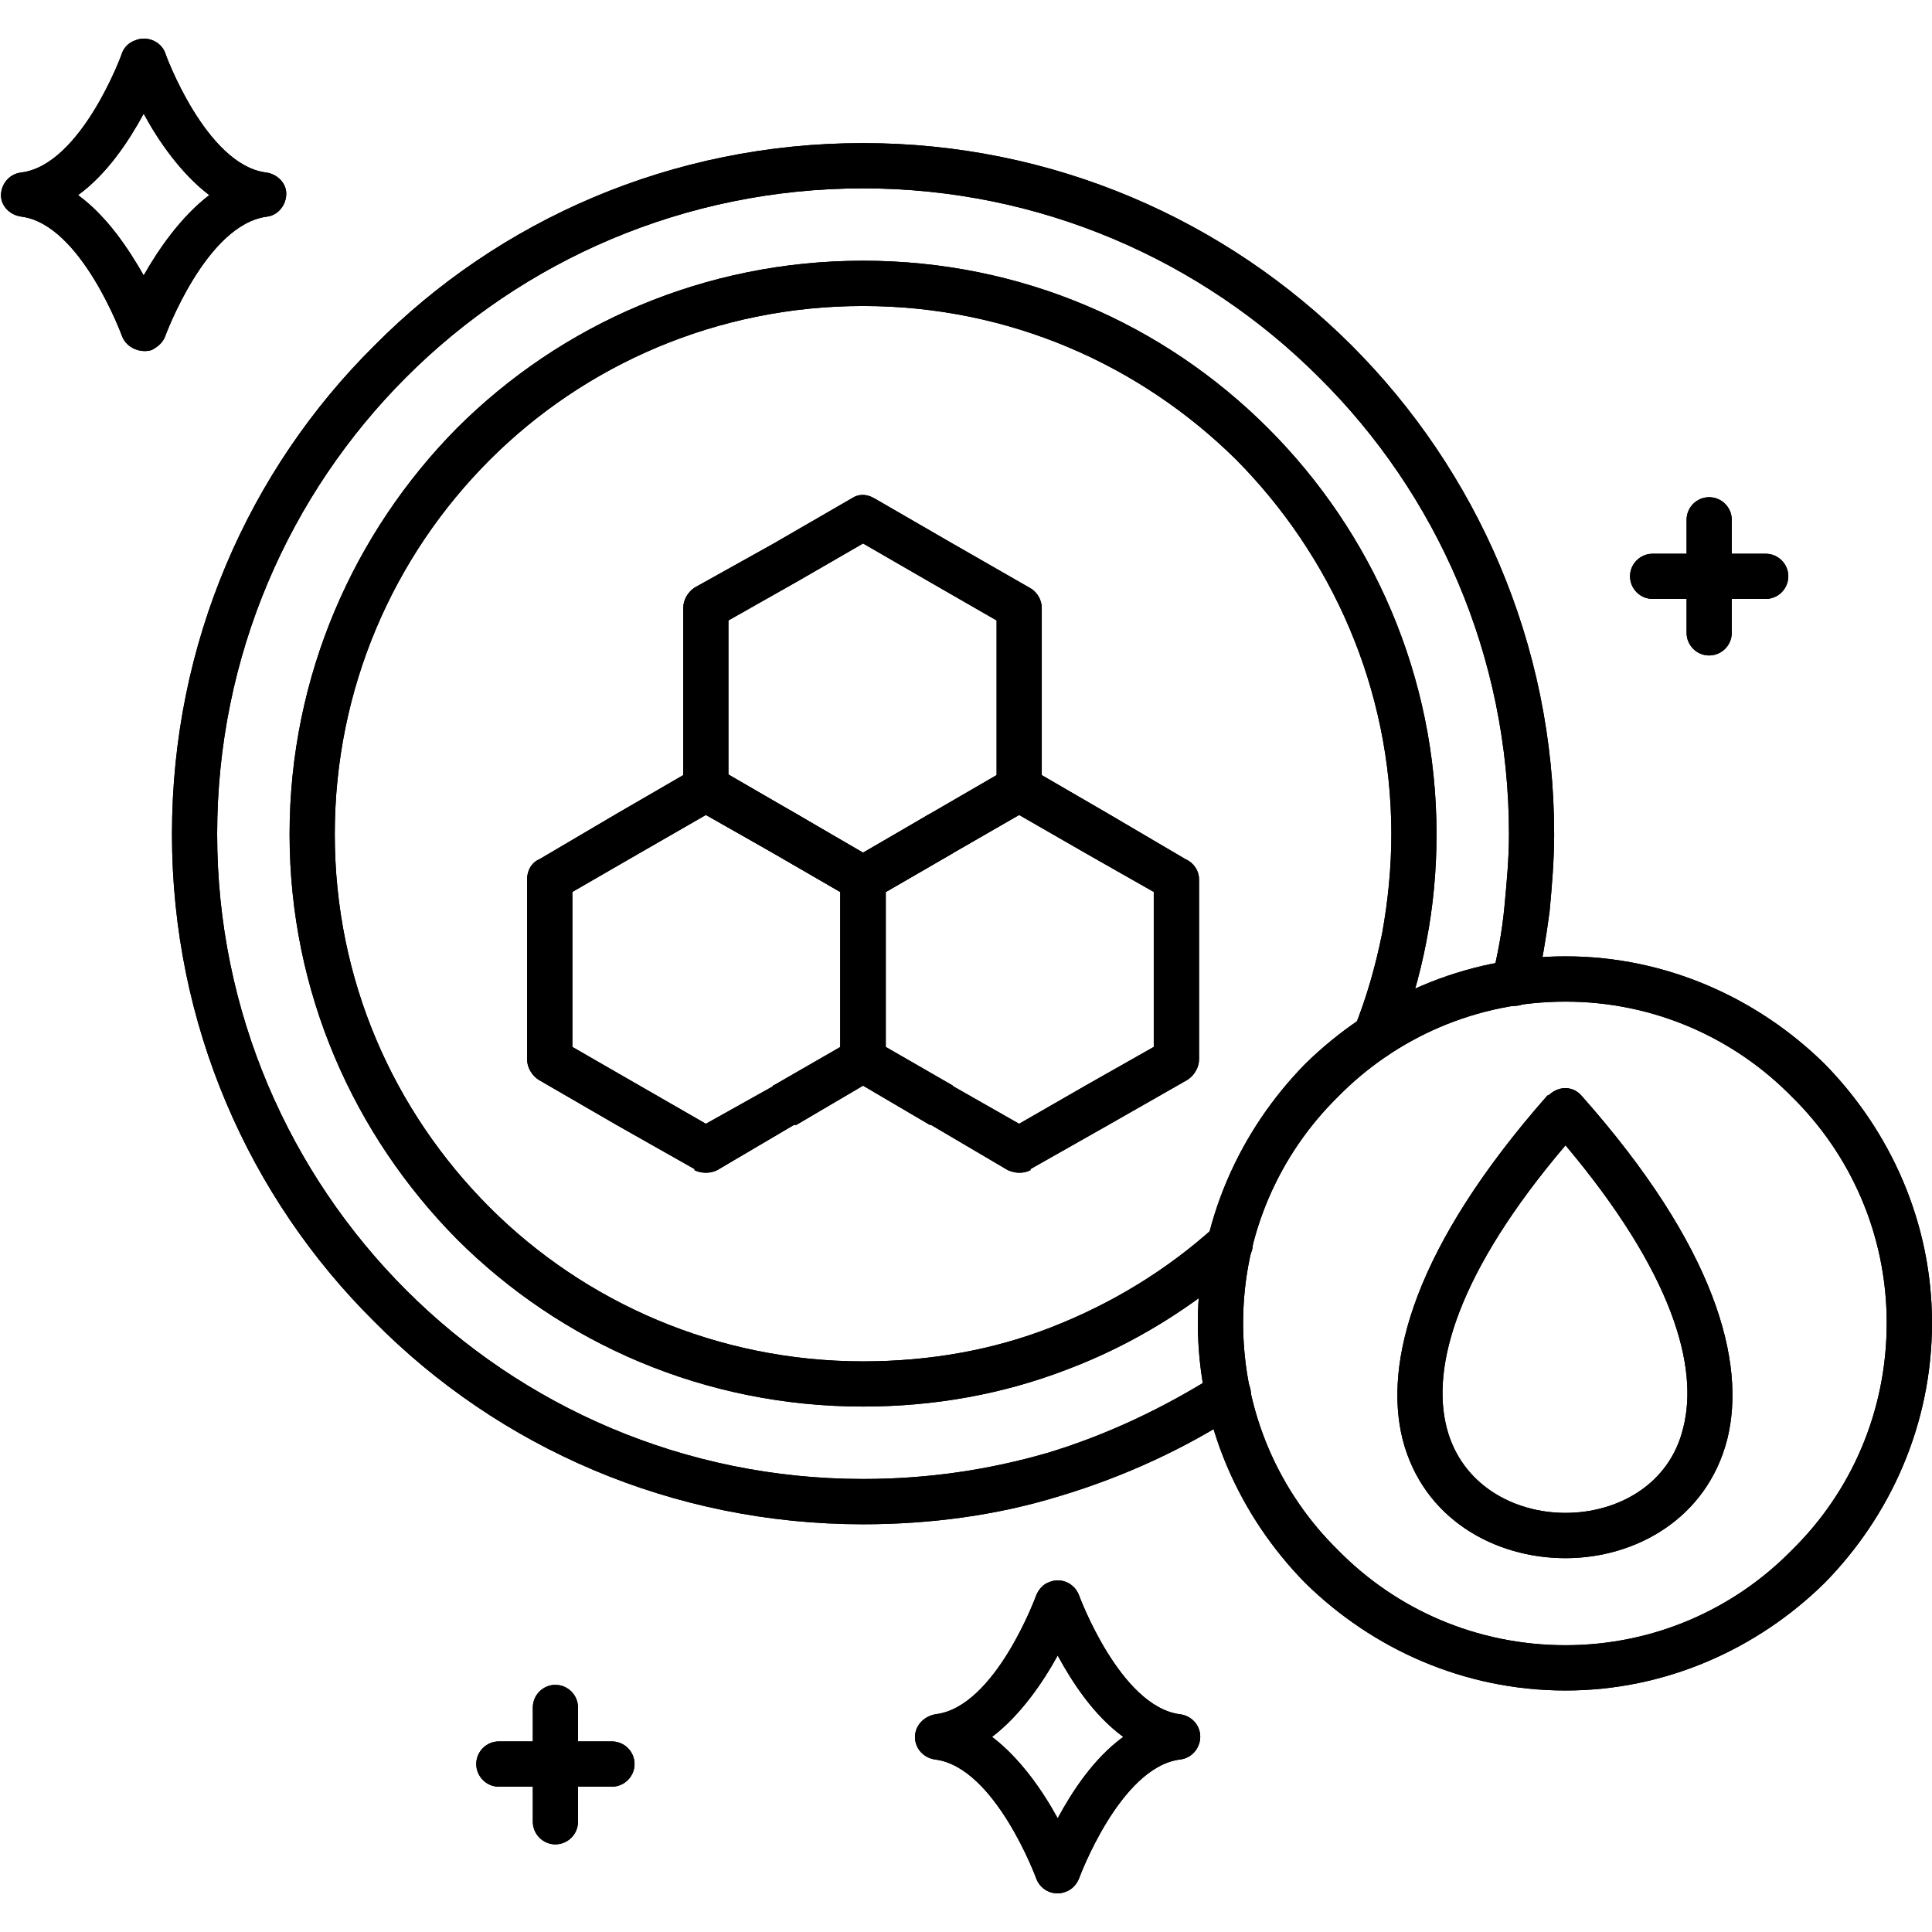 <svg version="1.0" preserveAspectRatio="xMidYMid meet" height="100" viewBox="0 0 75 75" zoomAndPan="magnify" width="100" xmlns:xlink="http://www.w3.org/1999/xlink" xmlns="http://www.w3.org/2000/svg"><path fill-rule="nonzero" fill-opacity="1" d="M 47.16 47.621 C 47.555 47.312 48.082 47.359 48.391 47.711 C 48.742 48.062 48.699 48.633 48.348 48.938 C 46.324 50.738 44 52.188 41.453 53.152 C 38.949 54.121 36.27 54.602 33.504 54.602 C 27.355 54.602 21.781 52.145 17.738 48.105 C 13.746 44.066 11.242 38.531 11.242 32.383 C 11.242 26.238 13.746 20.66 17.738 16.621 C 21.781 12.582 27.355 10.121 33.504 10.121 C 39.652 10.121 45.184 12.582 49.223 16.621 C 53.266 20.66 55.766 26.238 55.766 32.383 C 55.766 33.789 55.637 35.195 55.371 36.555 C 55.109 37.918 54.715 39.277 54.188 40.551 C 54.012 41.035 53.484 41.254 53.043 41.035 C 52.605 40.859 52.387 40.375 52.562 39.938 C 53.043 38.75 53.395 37.523 53.66 36.203 C 53.879 34.977 54.012 33.703 54.012 32.383 C 54.012 26.719 51.684 21.582 47.996 17.852 C 44.262 14.16 39.168 11.879 33.504 11.879 C 27.84 11.879 22.703 14.16 19.012 17.852 C 15.281 21.582 12.996 26.719 12.996 32.383 C 12.996 38.051 15.281 43.141 19.012 46.875 C 22.703 50.562 27.84 52.848 33.504 52.848 C 36.094 52.848 38.555 52.406 40.793 51.531 C 43.164 50.609 45.316 49.289 47.16 47.621 Z M 47.16 47.621" fill="#000000"></path><path fill-rule="nonzero" fill-opacity="1" d="M 27.883 29.836 L 30.914 31.594 L 33.941 33.352 C 34.207 33.527 34.383 33.832 34.383 34.141 L 34.383 41.121 C 34.383 41.473 34.164 41.781 33.898 41.914 L 30.914 43.668 C 30.871 43.668 30.871 43.668 30.824 43.668 L 27.84 45.426 C 27.574 45.559 27.227 45.559 26.961 45.426 L 26.961 45.383 L 23.93 43.668 L 20.902 41.914 C 20.637 41.738 20.461 41.43 20.461 41.121 L 20.461 34.141 C 20.461 33.789 20.637 33.48 20.945 33.352 L 23.93 31.594 L 26.961 29.836 C 27.27 29.707 27.621 29.707 27.883 29.836 Z M 30.035 33.129 L 27.402 31.637 L 24.809 33.129 L 22.219 34.625 L 22.219 40.641 L 24.809 42.133 L 27.402 43.625 L 29.992 42.176 C 29.992 42.176 29.992 42.133 30.035 42.133 L 32.625 40.641 L 32.625 34.625 Z M 30.035 33.129" fill="#000000"></path><path fill-rule="nonzero" fill-opacity="1" d="M 39.562 31.637 L 36.973 33.129 L 34.383 34.625 L 34.383 40.641 L 36.973 42.133 C 36.973 42.133 37.016 42.176 37.016 42.176 L 39.562 43.625 L 42.156 42.133 L 44.789 40.641 L 44.789 34.625 L 42.156 33.129 Z M 36.094 31.594 L 39.125 29.836 C 39.387 29.707 39.738 29.707 40.004 29.836 L 43.031 31.594 L 46.02 33.352 C 46.324 33.48 46.547 33.789 46.547 34.141 L 46.547 41.121 C 46.547 41.43 46.371 41.738 46.105 41.914 L 43.031 43.668 L 40.004 45.383 L 40.004 45.426 C 39.738 45.559 39.434 45.559 39.125 45.426 L 36.141 43.668 C 36.141 43.668 36.094 43.668 36.094 43.668 L 33.109 41.914 C 32.801 41.781 32.625 41.473 32.625 41.121 L 32.625 34.141 C 32.625 33.832 32.758 33.527 33.066 33.352 Z M 36.094 31.594" fill="#000000"></path><path fill-rule="nonzero" fill-opacity="1" d="M 33.504 21.098 L 30.914 22.594 L 28.277 24.086 L 28.277 30.102 L 30.914 31.594 L 33.504 33.129 L 36.094 31.594 C 36.094 31.594 36.141 31.594 36.141 31.594 L 38.688 30.102 L 38.688 24.086 L 36.094 22.594 Z M 30.035 21.098 L 33.066 19.344 C 33.328 19.168 33.637 19.168 33.941 19.344 L 36.973 21.098 L 39.961 22.812 C 40.223 22.945 40.441 23.25 40.441 23.602 L 40.441 30.629 C 40.441 30.934 40.309 31.199 40.004 31.375 L 37.016 33.086 C 37.016 33.086 36.973 33.129 36.973 33.129 L 33.941 34.887 C 33.68 35.02 33.328 35.062 33.066 34.887 L 30.035 33.129 L 27.051 31.418 C 26.742 31.242 26.523 30.98 26.523 30.629 L 26.523 23.602 C 26.523 23.293 26.699 22.988 26.961 22.812 Z M 30.035 21.098" fill="#000000"></path><path fill-rule="nonzero" fill-opacity="1" d="M 47.203 53.375 C 47.598 53.109 48.125 53.199 48.391 53.594 C 48.699 54.031 48.566 54.559 48.172 54.824 C 46.02 56.227 43.648 57.324 41.145 58.074 C 38.73 58.82 36.141 59.172 33.504 59.172 C 26.082 59.172 19.363 56.184 14.535 51.309 C 9.66 46.48 6.676 39.762 6.676 32.383 C 6.676 24.965 9.66 18.246 14.535 13.414 C 19.363 8.539 26.082 5.555 33.504 5.555 C 40.883 5.555 47.598 8.539 52.473 13.414 C 57.305 18.246 60.332 24.965 60.332 32.383 C 60.332 33.395 60.246 34.402 60.156 35.371 C 60.027 36.379 59.852 37.391 59.633 38.355 C 59.543 38.84 59.059 39.148 58.578 39.016 C 58.137 38.926 57.832 38.445 57.918 37.961 C 58.137 37.082 58.312 36.16 58.402 35.195 C 58.488 34.273 58.578 33.352 58.578 32.383 C 58.578 25.445 55.766 19.168 51.199 14.645 C 46.676 10.121 40.398 7.312 33.504 7.312 C 26.566 7.312 20.285 10.121 15.766 14.645 C 11.242 19.168 8.43 25.445 8.43 32.383 C 8.43 39.277 11.242 45.559 15.766 50.082 C 20.285 54.602 26.566 57.414 33.504 57.414 C 36.008 57.414 38.379 57.062 40.66 56.402 C 42.988 55.699 45.184 54.648 47.203 53.375 Z M 47.203 53.375" fill="#000000"></path><path fill-rule="nonzero" fill-opacity="1" d="M 60.773 44.461 C 56.559 49.422 55.547 53.066 56.164 55.438 C 56.734 57.633 58.754 58.73 60.773 58.73 C 62.793 58.73 64.812 57.633 65.34 55.438 C 65.953 53.066 64.945 49.422 60.773 44.461 Z M 54.449 55.875 C 53.703 52.891 54.891 48.41 60.07 42.527 C 60.113 42.527 60.156 42.484 60.156 42.484 C 60.555 42.133 61.082 42.176 61.387 42.527 C 66.613 48.41 67.797 52.891 67.051 55.875 C 66.262 58.949 63.496 60.488 60.773 60.488 C 58.008 60.488 55.238 58.949 54.449 55.875 Z M 54.449 55.875" fill="#000000"></path><path fill-rule="nonzero" fill-opacity="1" d="M 60.773 37.125 C 64.68 37.125 68.238 38.75 70.828 41.297 C 73.375 43.891 75 47.445 75 51.355 C 75 55.305 73.375 58.863 70.828 61.453 C 68.238 64 64.68 65.625 60.773 65.625 C 56.82 65.625 53.266 64 50.672 61.453 C 48.125 58.863 46.5 55.305 46.5 51.355 C 46.5 47.445 48.125 43.891 50.672 41.297 C 53.266 38.75 56.82 37.125 60.773 37.125 Z M 69.555 42.57 C 67.316 40.289 64.199 38.883 60.773 38.883 C 57.305 38.883 54.188 40.289 51.945 42.57 C 49.664 44.812 48.258 47.93 48.258 51.355 C 48.258 54.824 49.664 57.941 51.945 60.18 C 54.188 62.465 57.305 63.867 60.773 63.867 C 64.199 63.867 67.316 62.465 69.555 60.18 C 71.84 57.941 73.242 54.824 73.242 51.355 C 73.242 47.93 71.84 44.812 69.555 42.57 Z M 69.555 42.57" fill="#000000"></path><path fill-rule="nonzero" fill-opacity="1" d="M 41.059 64.266 C 40.484 65.316 39.609 66.59 38.512 67.426 C 39.609 68.258 40.484 69.531 41.059 70.586 C 41.629 69.531 42.461 68.258 43.605 67.426 C 42.461 66.59 41.629 65.316 41.059 64.266 Z M 36.312 66.547 C 38.641 66.285 40.223 61.938 40.223 61.938 C 40.309 61.719 40.484 61.496 40.75 61.41 C 41.188 61.234 41.715 61.453 41.891 61.938 C 41.891 61.938 43.473 66.238 45.801 66.547 C 46.195 66.59 46.547 66.898 46.59 67.336 C 46.633 67.82 46.281 68.258 45.801 68.305 C 43.473 68.609 41.891 72.914 41.891 72.914 C 41.805 73.133 41.629 73.352 41.363 73.441 C 40.926 73.617 40.398 73.398 40.223 72.914 C 40.223 72.914 38.641 68.609 36.312 68.305 C 35.918 68.258 35.566 67.953 35.523 67.512 C 35.48 67.031 35.832 66.637 36.312 66.547 Z M 36.312 66.547" fill="#000000"></path><path fill-rule="nonzero" fill-opacity="1" d="M 5.578 4.414 C 5.004 5.469 4.172 6.742 3.031 7.574 C 4.172 8.41 5.004 9.684 5.578 10.691 C 6.148 9.684 7.027 8.41 8.125 7.574 C 7.027 6.742 6.148 5.469 5.578 4.414 Z M 0.836 6.695 C 3.16 6.391 4.742 2.086 4.742 2.043 C 4.832 1.824 5.004 1.648 5.27 1.559 C 5.707 1.383 6.234 1.602 6.41 2.043 C 6.41 2.086 7.992 6.391 10.32 6.695 C 10.715 6.742 11.066 7.047 11.109 7.441 C 11.152 7.926 10.801 8.363 10.363 8.41 C 7.992 8.715 6.41 13.062 6.41 13.062 C 6.324 13.281 6.148 13.457 5.883 13.59 C 5.445 13.723 4.918 13.504 4.742 13.062 C 4.742 13.062 3.16 8.715 0.836 8.41 C 0.438 8.363 0.086 8.059 0.043 7.664 C 0 7.18 0.352 6.742 0.836 6.695 Z M 0.836 6.695" fill="#000000"></path><path fill-rule="nonzero" fill-opacity="1" d="M 65.473 20.176 C 65.473 19.695 65.867 19.301 66.348 19.301 C 66.832 19.301 67.227 19.695 67.227 20.176 L 67.227 21.496 L 68.547 21.496 C 69.027 21.496 69.422 21.891 69.422 22.371 C 69.422 22.855 69.027 23.25 68.547 23.25 L 67.227 23.25 L 67.227 24.566 C 67.227 25.051 66.832 25.445 66.348 25.445 C 65.867 25.445 65.473 25.051 65.473 24.566 L 65.473 23.25 L 64.152 23.25 C 63.672 23.25 63.277 22.855 63.277 22.371 C 63.277 21.891 63.672 21.496 64.152 21.496 L 65.473 21.496 Z M 65.473 20.176" fill="#000000"></path><path fill-rule="nonzero" fill-opacity="1" d="M 20.684 66.285 C 20.684 65.801 21.078 65.406 21.559 65.406 C 22.043 65.406 22.438 65.801 22.438 66.285 L 22.438 67.602 L 23.754 67.602 C 24.238 67.602 24.633 67.996 24.633 68.48 C 24.633 68.961 24.238 69.359 23.754 69.359 L 22.438 69.359 L 22.438 70.719 C 22.438 71.203 22.043 71.598 21.559 71.598 C 21.078 71.598 20.684 71.203 20.684 70.719 L 20.684 69.359 L 19.363 69.359 C 18.883 69.359 18.488 68.961 18.488 68.48 C 18.488 67.996 18.883 67.602 19.363 67.602 L 20.684 67.602 Z M 20.684 66.285" fill="#000000"></path><path fill-rule="nonzero" fill-opacity="1" d="M 47.16 47.621 C 47.555 47.312 48.082 47.359 48.391 47.711 C 48.742 48.062 48.699 48.633 48.348 48.938 C 46.324 50.738 44 52.188 41.453 53.152 C 38.949 54.121 36.27 54.602 33.504 54.602 C 27.355 54.602 21.781 52.145 17.738 48.105 C 13.746 44.066 11.242 38.531 11.242 32.383 C 11.242 26.238 13.746 20.66 17.738 16.621 C 21.781 12.582 27.355 10.121 33.504 10.121 C 39.652 10.121 45.184 12.582 49.223 16.621 C 53.266 20.66 55.766 26.238 55.766 32.383 C 55.766 33.789 55.637 35.195 55.371 36.555 C 55.109 37.918 54.715 39.277 54.188 40.551 C 54.012 41.035 53.484 41.254 53.043 41.035 C 52.605 40.859 52.387 40.375 52.562 39.938 C 53.043 38.75 53.395 37.523 53.66 36.203 C 53.879 34.977 54.012 33.703 54.012 32.383 C 54.012 26.719 51.684 21.582 47.996 17.852 C 44.262 14.16 39.168 11.879 33.504 11.879 C 27.84 11.879 22.703 14.16 19.012 17.852 C 15.281 21.582 12.996 26.719 12.996 32.383 C 12.996 38.051 15.281 43.141 19.012 46.875 C 22.703 50.562 27.84 52.848 33.504 52.848 C 36.094 52.848 38.555 52.406 40.793 51.531 C 43.164 50.609 45.316 49.289 47.16 47.621 Z M 47.16 47.621" fill="#000000"></path><path fill-rule="nonzero" fill-opacity="1" d="M 27.883 29.836 L 30.914 31.594 L 33.941 33.352 C 34.207 33.527 34.383 33.832 34.383 34.141 L 34.383 41.121 C 34.383 41.473 34.164 41.781 33.898 41.914 L 30.914 43.668 C 30.871 43.668 30.871 43.668 30.824 43.668 L 27.84 45.426 C 27.574 45.559 27.227 45.559 26.961 45.426 L 26.961 45.383 L 23.93 43.668 L 20.902 41.914 C 20.637 41.738 20.461 41.43 20.461 41.121 L 20.461 34.141 C 20.461 33.789 20.637 33.48 20.945 33.352 L 23.93 31.594 L 26.961 29.836 C 27.27 29.707 27.621 29.707 27.883 29.836 Z M 30.035 33.129 L 27.402 31.637 L 24.809 33.129 L 22.219 34.625 L 22.219 40.641 L 24.809 42.133 L 27.402 43.625 L 29.992 42.176 C 29.992 42.176 29.992 42.133 30.035 42.133 L 32.625 40.641 L 32.625 34.625 Z M 30.035 33.129" fill="#000000"></path><path fill-rule="nonzero" fill-opacity="1" d="M 39.562 31.637 L 36.973 33.129 L 34.383 34.625 L 34.383 40.641 L 36.973 42.133 C 36.973 42.133 37.016 42.176 37.016 42.176 L 39.562 43.625 L 42.156 42.133 L 44.789 40.641 L 44.789 34.625 L 42.156 33.129 Z M 36.094 31.594 L 39.125 29.836 C 39.387 29.707 39.738 29.707 40.004 29.836 L 43.031 31.594 L 46.02 33.352 C 46.324 33.48 46.547 33.789 46.547 34.141 L 46.547 41.121 C 46.547 41.43 46.371 41.738 46.105 41.914 L 43.031 43.668 L 40.004 45.383 L 40.004 45.426 C 39.738 45.559 39.434 45.559 39.125 45.426 L 36.141 43.668 C 36.141 43.668 36.094 43.668 36.094 43.668 L 33.109 41.914 C 32.801 41.781 32.625 41.473 32.625 41.121 L 32.625 34.141 C 32.625 33.832 32.758 33.527 33.066 33.352 Z M 36.094 31.594" fill="#000000"></path><path fill-rule="nonzero" fill-opacity="1" d="M 33.504 21.098 L 30.914 22.594 L 28.277 24.086 L 28.277 30.102 L 30.914 31.594 L 33.504 33.129 L 36.094 31.594 C 36.094 31.594 36.141 31.594 36.141 31.594 L 38.688 30.102 L 38.688 24.086 L 36.094 22.594 Z M 30.035 21.098 L 33.066 19.344 C 33.328 19.168 33.637 19.168 33.941 19.344 L 36.973 21.098 L 39.961 22.812 C 40.223 22.945 40.441 23.25 40.441 23.602 L 40.441 30.629 C 40.441 30.934 40.309 31.199 40.004 31.375 L 37.016 33.086 C 37.016 33.086 36.973 33.129 36.973 33.129 L 33.941 34.887 C 33.68 35.02 33.328 35.062 33.066 34.887 L 30.035 33.129 L 27.051 31.418 C 26.742 31.242 26.523 30.98 26.523 30.629 L 26.523 23.602 C 26.523 23.293 26.699 22.988 26.961 22.812 Z M 30.035 21.098" fill="#000000"></path><path fill-rule="nonzero" fill-opacity="1" d="M 47.203 53.375 C 47.598 53.109 48.125 53.199 48.391 53.594 C 48.699 54.031 48.566 54.559 48.172 54.824 C 46.02 56.227 43.648 57.324 41.145 58.074 C 38.73 58.82 36.141 59.172 33.504 59.172 C 26.082 59.172 19.363 56.184 14.535 51.309 C 9.66 46.48 6.676 39.762 6.676 32.383 C 6.676 24.965 9.66 18.246 14.535 13.414 C 19.363 8.539 26.082 5.555 33.504 5.555 C 40.883 5.555 47.598 8.539 52.473 13.414 C 57.305 18.246 60.332 24.965 60.332 32.383 C 60.332 33.395 60.246 34.402 60.156 35.371 C 60.027 36.379 59.852 37.391 59.633 38.355 C 59.543 38.84 59.059 39.148 58.578 39.016 C 58.137 38.926 57.832 38.445 57.918 37.961 C 58.137 37.082 58.312 36.16 58.402 35.195 C 58.488 34.273 58.578 33.352 58.578 32.383 C 58.578 25.445 55.766 19.168 51.199 14.645 C 46.676 10.121 40.398 7.312 33.504 7.312 C 26.566 7.312 20.285 10.121 15.766 14.645 C 11.242 19.168 8.43 25.445 8.43 32.383 C 8.43 39.277 11.242 45.559 15.766 50.082 C 20.285 54.602 26.566 57.414 33.504 57.414 C 36.008 57.414 38.379 57.062 40.66 56.402 C 42.988 55.699 45.184 54.648 47.203 53.375 Z M 47.203 53.375" fill="#000000"></path><path fill-rule="nonzero" fill-opacity="1" d="M 60.773 44.461 C 56.559 49.422 55.547 53.066 56.164 55.438 C 56.734 57.633 58.754 58.73 60.773 58.73 C 62.793 58.73 64.812 57.633 65.34 55.438 C 65.953 53.066 64.945 49.422 60.773 44.461 Z M 54.449 55.875 C 53.703 52.891 54.891 48.41 60.07 42.527 C 60.113 42.527 60.156 42.484 60.156 42.484 C 60.555 42.133 61.082 42.176 61.387 42.527 C 66.613 48.41 67.797 52.891 67.051 55.875 C 66.262 58.949 63.496 60.488 60.773 60.488 C 58.008 60.488 55.238 58.949 54.449 55.875 Z M 54.449 55.875" fill="#000000"></path><path fill-rule="nonzero" fill-opacity="1" d="M 60.773 37.125 C 64.68 37.125 68.238 38.75 70.828 41.297 C 73.375 43.891 75 47.445 75 51.355 C 75 55.305 73.375 58.863 70.828 61.453 C 68.238 64 64.68 65.625 60.773 65.625 C 56.82 65.625 53.266 64 50.672 61.453 C 48.125 58.863 46.5 55.305 46.5 51.355 C 46.5 47.445 48.125 43.891 50.672 41.297 C 53.266 38.75 56.82 37.125 60.773 37.125 Z M 69.555 42.57 C 67.316 40.289 64.199 38.883 60.773 38.883 C 57.305 38.883 54.188 40.289 51.945 42.57 C 49.664 44.812 48.258 47.93 48.258 51.355 C 48.258 54.824 49.664 57.941 51.945 60.18 C 54.188 62.465 57.305 63.867 60.773 63.867 C 64.199 63.867 67.316 62.465 69.555 60.18 C 71.84 57.941 73.242 54.824 73.242 51.355 C 73.242 47.93 71.84 44.812 69.555 42.57 Z M 69.555 42.57" fill="#000000"></path><path fill-rule="nonzero" fill-opacity="1" d="M 41.059 64.266 C 40.484 65.316 39.609 66.59 38.512 67.426 C 39.609 68.258 40.484 69.531 41.059 70.586 C 41.629 69.531 42.461 68.258 43.605 67.426 C 42.461 66.59 41.629 65.316 41.059 64.266 Z M 36.312 66.547 C 38.641 66.285 40.223 61.938 40.223 61.938 C 40.309 61.719 40.484 61.496 40.75 61.41 C 41.188 61.234 41.715 61.453 41.891 61.938 C 41.891 61.938 43.473 66.238 45.801 66.547 C 46.195 66.59 46.547 66.898 46.59 67.336 C 46.633 67.82 46.281 68.258 45.801 68.305 C 43.473 68.609 41.891 72.914 41.891 72.914 C 41.805 73.133 41.629 73.352 41.363 73.441 C 40.926 73.617 40.398 73.398 40.223 72.914 C 40.223 72.914 38.641 68.609 36.312 68.305 C 35.918 68.258 35.566 67.953 35.523 67.512 C 35.48 67.031 35.832 66.637 36.312 66.547 Z M 36.312 66.547" fill="#000000"></path><path fill-rule="nonzero" fill-opacity="1" d="M 5.578 4.414 C 5.004 5.469 4.172 6.742 3.031 7.574 C 4.172 8.41 5.004 9.684 5.578 10.691 C 6.148 9.684 7.027 8.41 8.125 7.574 C 7.027 6.742 6.148 5.469 5.578 4.414 Z M 0.836 6.695 C 3.16 6.391 4.742 2.086 4.742 2.043 C 4.832 1.824 5.004 1.648 5.27 1.559 C 5.707 1.383 6.234 1.602 6.41 2.043 C 6.41 2.086 7.992 6.391 10.32 6.695 C 10.715 6.742 11.066 7.047 11.109 7.441 C 11.152 7.926 10.801 8.363 10.363 8.41 C 7.992 8.715 6.41 13.062 6.41 13.062 C 6.324 13.281 6.148 13.457 5.883 13.59 C 5.445 13.723 4.918 13.504 4.742 13.062 C 4.742 13.062 3.16 8.715 0.836 8.41 C 0.438 8.363 0.086 8.059 0.043 7.664 C 0 7.18 0.352 6.742 0.836 6.695 Z M 0.836 6.695" fill="#000000"></path><path fill-rule="nonzero" fill-opacity="1" d="M 65.473 20.176 C 65.473 19.695 65.867 19.301 66.348 19.301 C 66.832 19.301 67.227 19.695 67.227 20.176 L 67.227 21.496 L 68.547 21.496 C 69.027 21.496 69.422 21.891 69.422 22.371 C 69.422 22.855 69.027 23.25 68.547 23.25 L 67.227 23.25 L 67.227 24.566 C 67.227 25.051 66.832 25.445 66.348 25.445 C 65.867 25.445 65.473 25.051 65.473 24.566 L 65.473 23.25 L 64.152 23.25 C 63.672 23.25 63.277 22.855 63.277 22.371 C 63.277 21.891 63.672 21.496 64.152 21.496 L 65.473 21.496 Z M 65.473 20.176" fill="#000000"></path><path fill-rule="nonzero" fill-opacity="1" d="M 20.684 66.285 C 20.684 65.801 21.078 65.406 21.559 65.406 C 22.043 65.406 22.438 65.801 22.438 66.285 L 22.438 67.602 L 23.754 67.602 C 24.238 67.602 24.633 67.996 24.633 68.48 C 24.633 68.961 24.238 69.359 23.754 69.359 L 22.438 69.359 L 22.438 70.719 C 22.438 71.203 22.043 71.598 21.559 71.598 C 21.078 71.598 20.684 71.203 20.684 70.719 L 20.684 69.359 L 19.363 69.359 C 18.883 69.359 18.488 68.961 18.488 68.48 C 18.488 67.996 18.883 67.602 19.363 67.602 L 20.684 67.602 Z M 20.684 66.285" fill="#000000"></path></svg>
